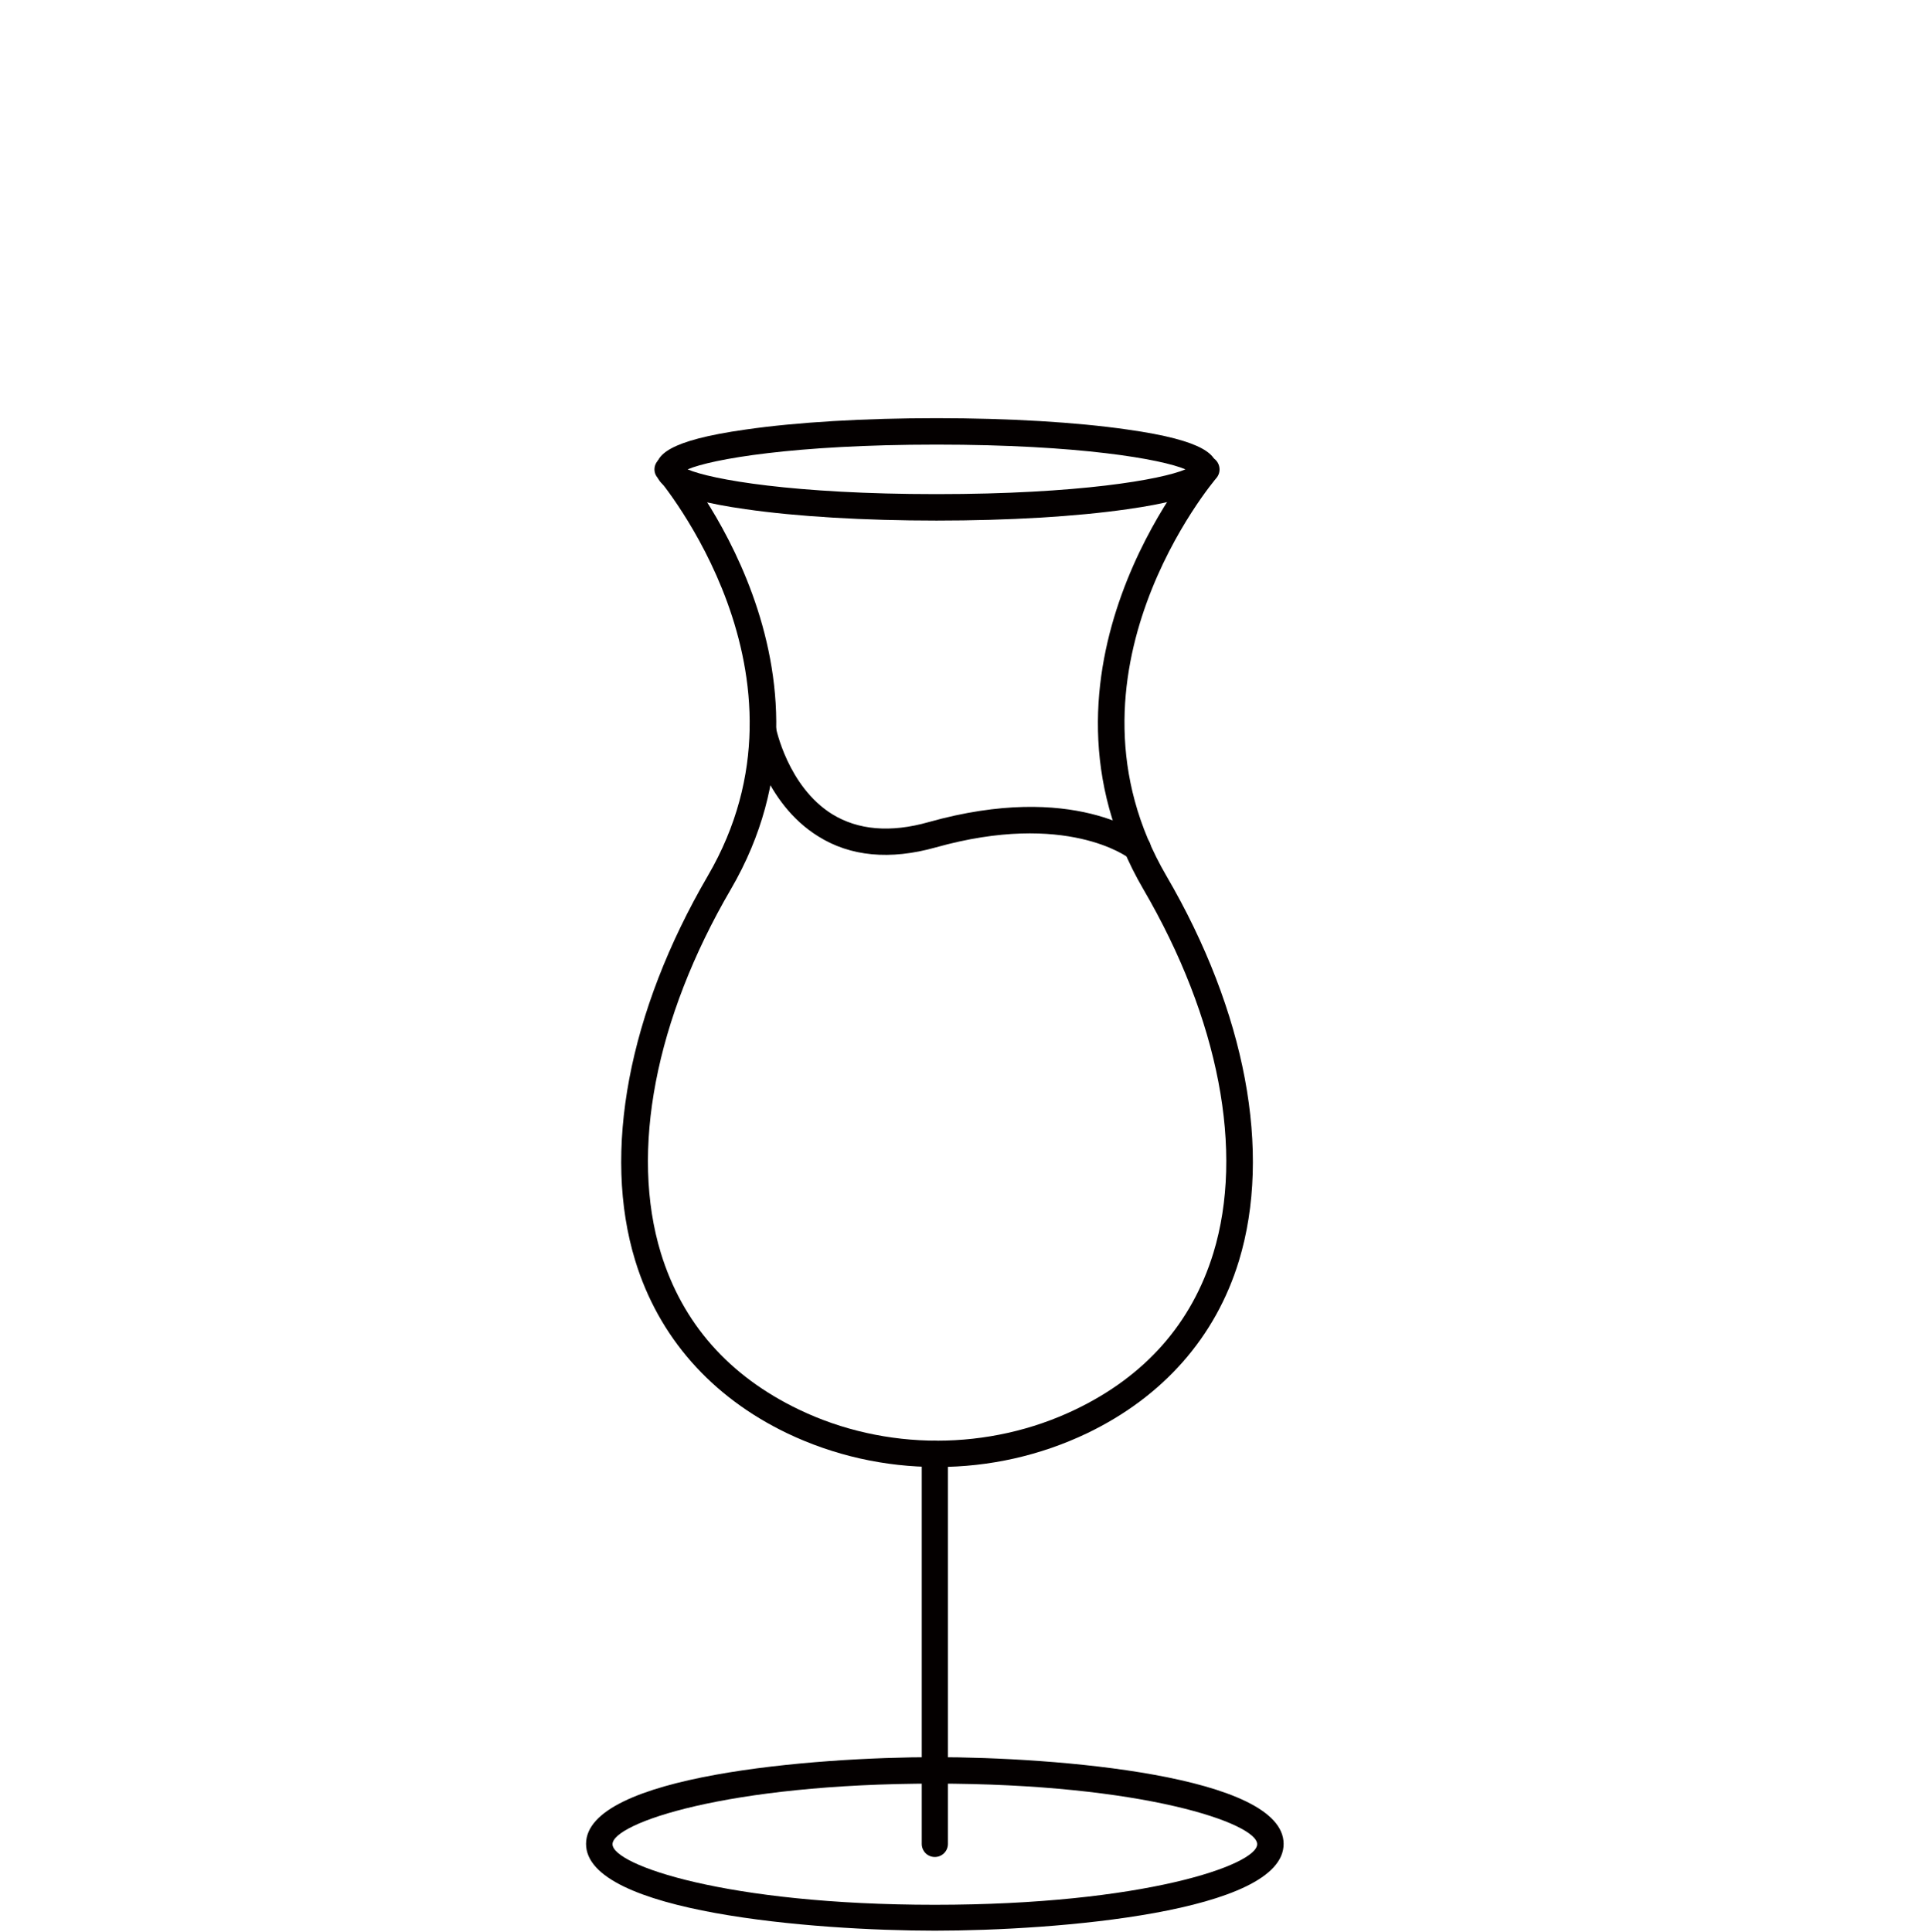 <?xml version="1.0" encoding="UTF-8"?> <svg xmlns="http://www.w3.org/2000/svg" id="uuid-8c4924a7-f86c-4d3c-8dd3-9fc9cf16cfb3" viewBox="0 0 67.7 67.93"><rect x="0" y="-.04" width="68" height="68" fill="none"></rect><path d="M32.92,51.57c-1.81,0-3.61-.4-5.26-1.19-2.66-1.28-4.51-3.38-5.33-6.06-1.17-3.81-.24-8.74,2.55-13.53,4.12-7.06-1.71-13.92-1.76-13.99-.17-.19-.15-.48.05-.65.19-.17.48-.15.65.05.06.07,6.32,7.42,1.87,15.06-2.66,4.56-3.55,9.22-2.46,12.79.76,2.47,2.39,4.32,4.85,5.5,3.04,1.46,6.68,1.46,9.72,0,2.46-1.18,4.09-3.03,4.85-5.5,1.09-3.57.2-8.23-2.46-12.79-4.45-7.64,1.8-14.99,1.87-15.06.17-.19.46-.21.65-.05.19.17.21.46.05.65-.06.07-5.88,6.92-1.76,13.99,2.79,4.78,3.71,9.71,2.55,13.53-.82,2.69-2.67,4.78-5.33,6.06-1.65.79-3.45,1.19-5.26,1.19Z" fill="#040000"></path><path d="M32.92,18.3c-2.53,0-4.91-.14-6.71-.4-2.77-.39-3.15-.91-3.15-1.4s.38-1.01,3.15-1.4c1.8-.26,4.18-.4,6.71-.4s4.91.14,6.71.4c2.77.39,3.15.91,3.15,1.4s-.38,1.01-3.15,1.4c-1.8.26-4.18.4-6.71.4ZM24.17,16.5c.84.36,3.74.87,8.75.87s7.9-.51,8.75-.87c-.84-.36-3.74-.87-8.75-.87s-7.9.51-8.75.87ZM41.9,16.64h0,0Z" fill="#040000"></path><path d="M32.86,65.28c-.26,0-.46-.21-.46-.46v-13.71c0-.26.21-.46.46-.46s.46.21.46.46v13.71c0,.26-.21.46-.46.46Z" fill="#040000"></path><path d="M32.86,67.87c-4.24,0-12.26-.64-12.26-3.05s8.02-3.05,12.26-3.05,12.26.64,12.26,3.05-8.02,3.05-12.26,3.05ZM32.86,62.7c-7.33,0-11.33,1.4-11.33,2.13s4,2.13,11.33,2.13,11.33-1.4,11.33-2.13-4-2.13-11.33-2.13Z" fill="#040000"></path><path d="M39.98,30.27c-.1,0-.2-.03-.29-.1-.04-.03-2.2-1.67-6.8-.38-1.6.45-3,.32-4.13-.39-1.92-1.19-2.38-3.57-2.4-3.67-.05-.25.12-.49.37-.54.25-.05.49.12.54.37,0,.02.42,2.09,1.98,3.06.91.56,2.05.66,3.39.28,5.12-1.44,7.54.47,7.64.55.2.16.23.45.07.65-.09.11-.22.17-.36.17Z" fill="#040000"></path></svg> 